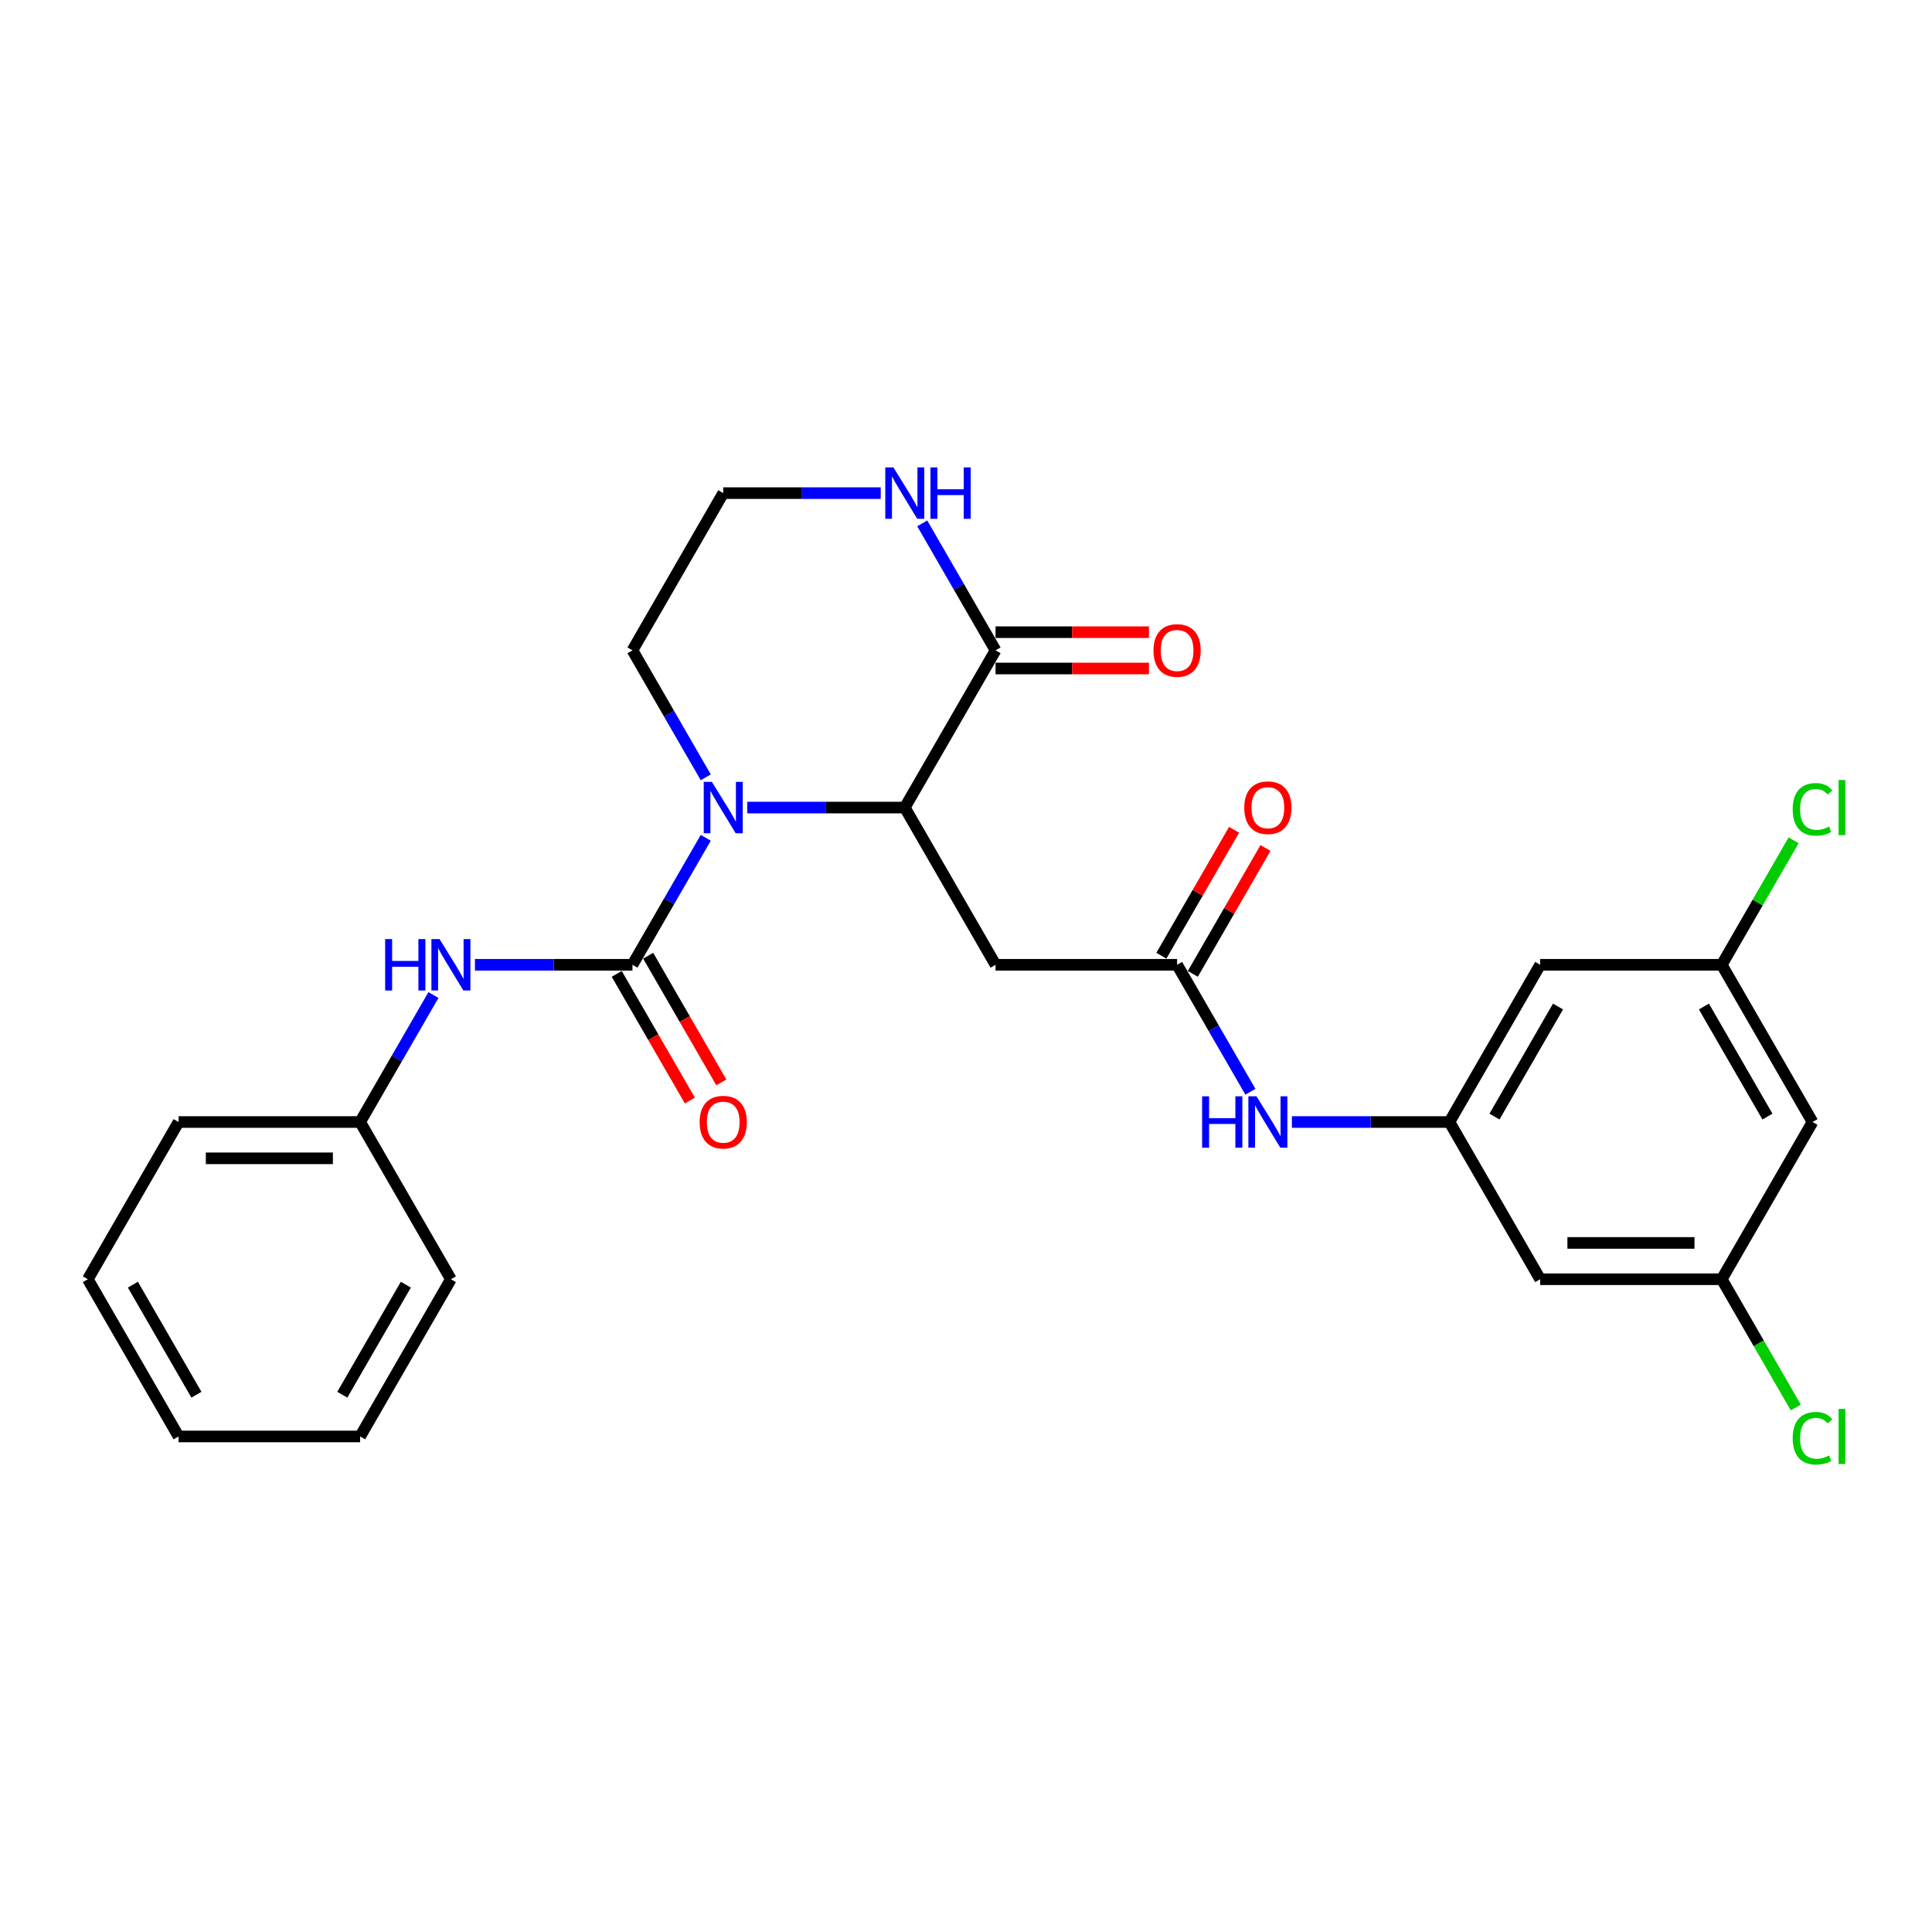<?xml version='1.0' encoding='iso-8859-1'?>
<svg version='1.1' baseProfile='full'
              xmlns='http://www.w3.org/2000/svg'
                      xmlns:rdkit='http://www.rdkit.org/xml'
                      xmlns:xlink='http://www.w3.org/1999/xlink'
                  xml:space='preserve'
width='1000px' height='1000px' viewBox='0 0 1000 1000'>
<!-- END OF HEADER -->
<rect style='opacity:1.0;fill:#FFFFFF;stroke:none' width='1000' height='1000' x='0' y='0'> </rect>
<path class='bond-0' d='M 365.304,433.649 L 346.331,466.511' style='fill:none;fill-rule:evenodd;stroke:#0000FF;stroke-width:6px;stroke-linecap:butt;stroke-linejoin:miter;stroke-opacity:1' />
<path class='bond-0' d='M 346.331,466.511 L 327.359,499.373' style='fill:none;fill-rule:evenodd;stroke:#000000;stroke-width:6px;stroke-linecap:butt;stroke-linejoin:miter;stroke-opacity:1' />
<path class='bond-1' d='M 386.784,417.994 L 427.547,417.994' style='fill:none;fill-rule:evenodd;stroke:#0000FF;stroke-width:6px;stroke-linecap:butt;stroke-linejoin:miter;stroke-opacity:1' />
<path class='bond-1' d='M 427.547,417.994 L 468.311,417.994' style='fill:none;fill-rule:evenodd;stroke:#000000;stroke-width:6px;stroke-linecap:butt;stroke-linejoin:miter;stroke-opacity:1' />
<path class='bond-17' d='M 365.304,402.339 L 346.331,369.477' style='fill:none;fill-rule:evenodd;stroke:#0000FF;stroke-width:6px;stroke-linecap:butt;stroke-linejoin:miter;stroke-opacity:1' />
<path class='bond-17' d='M 346.331,369.477 L 327.359,336.616' style='fill:none;fill-rule:evenodd;stroke:#000000;stroke-width:6px;stroke-linecap:butt;stroke-linejoin:miter;stroke-opacity:1' />
<path class='bond-5' d='M 327.359,499.373 L 286.595,499.373' style='fill:none;fill-rule:evenodd;stroke:#000000;stroke-width:6px;stroke-linecap:butt;stroke-linejoin:miter;stroke-opacity:1' />
<path class='bond-5' d='M 286.595,499.373 L 245.832,499.373' style='fill:none;fill-rule:evenodd;stroke:#0000FF;stroke-width:6px;stroke-linecap:butt;stroke-linejoin:miter;stroke-opacity:1' />
<path class='bond-9' d='M 319.221,504.071 L 338.15,536.858' style='fill:none;fill-rule:evenodd;stroke:#000000;stroke-width:6px;stroke-linecap:butt;stroke-linejoin:miter;stroke-opacity:1' />
<path class='bond-9' d='M 338.15,536.858 L 357.079,569.645' style='fill:none;fill-rule:evenodd;stroke:#FF0000;stroke-width:6px;stroke-linecap:butt;stroke-linejoin:miter;stroke-opacity:1' />
<path class='bond-9' d='M 335.496,494.675 L 354.426,527.461' style='fill:none;fill-rule:evenodd;stroke:#000000;stroke-width:6px;stroke-linecap:butt;stroke-linejoin:miter;stroke-opacity:1' />
<path class='bond-9' d='M 354.426,527.461 L 373.355,560.248' style='fill:none;fill-rule:evenodd;stroke:#FF0000;stroke-width:6px;stroke-linecap:butt;stroke-linejoin:miter;stroke-opacity:1' />
<path class='bond-2' d='M 468.311,417.994 L 515.295,336.616' style='fill:none;fill-rule:evenodd;stroke:#000000;stroke-width:6px;stroke-linecap:butt;stroke-linejoin:miter;stroke-opacity:1' />
<path class='bond-3' d='M 468.311,417.994 L 515.295,499.373' style='fill:none;fill-rule:evenodd;stroke:#000000;stroke-width:6px;stroke-linecap:butt;stroke-linejoin:miter;stroke-opacity:1' />
<path class='bond-15' d='M 515.295,346.012 L 554.996,346.012' style='fill:none;fill-rule:evenodd;stroke:#000000;stroke-width:6px;stroke-linecap:butt;stroke-linejoin:miter;stroke-opacity:1' />
<path class='bond-15' d='M 554.996,346.012 L 594.698,346.012' style='fill:none;fill-rule:evenodd;stroke:#FF0000;stroke-width:6px;stroke-linecap:butt;stroke-linejoin:miter;stroke-opacity:1' />
<path class='bond-15' d='M 515.295,327.219 L 554.996,327.219' style='fill:none;fill-rule:evenodd;stroke:#000000;stroke-width:6px;stroke-linecap:butt;stroke-linejoin:miter;stroke-opacity:1' />
<path class='bond-15' d='M 554.996,327.219 L 594.698,327.219' style='fill:none;fill-rule:evenodd;stroke:#FF0000;stroke-width:6px;stroke-linecap:butt;stroke-linejoin:miter;stroke-opacity:1' />
<path class='bond-27' d='M 515.295,336.616 L 496.322,303.754' style='fill:none;fill-rule:evenodd;stroke:#000000;stroke-width:6px;stroke-linecap:butt;stroke-linejoin:miter;stroke-opacity:1' />
<path class='bond-27' d='M 496.322,303.754 L 477.349,270.892' style='fill:none;fill-rule:evenodd;stroke:#0000FF;stroke-width:6px;stroke-linecap:butt;stroke-linejoin:miter;stroke-opacity:1' />
<path class='bond-4' d='M 515.295,499.373 L 609.263,499.373' style='fill:none;fill-rule:evenodd;stroke:#000000;stroke-width:6px;stroke-linecap:butt;stroke-linejoin:miter;stroke-opacity:1' />
<path class='bond-8' d='M 609.263,499.373 L 628.235,532.235' style='fill:none;fill-rule:evenodd;stroke:#000000;stroke-width:6px;stroke-linecap:butt;stroke-linejoin:miter;stroke-opacity:1' />
<path class='bond-8' d='M 628.235,532.235 L 647.208,565.097' style='fill:none;fill-rule:evenodd;stroke:#0000FF;stroke-width:6px;stroke-linecap:butt;stroke-linejoin:miter;stroke-opacity:1' />
<path class='bond-16' d='M 617.401,504.071 L 636.211,471.491' style='fill:none;fill-rule:evenodd;stroke:#000000;stroke-width:6px;stroke-linecap:butt;stroke-linejoin:miter;stroke-opacity:1' />
<path class='bond-16' d='M 636.211,471.491 L 655.021,438.912' style='fill:none;fill-rule:evenodd;stroke:#FF0000;stroke-width:6px;stroke-linecap:butt;stroke-linejoin:miter;stroke-opacity:1' />
<path class='bond-16' d='M 601.125,494.675 L 619.935,462.095' style='fill:none;fill-rule:evenodd;stroke:#000000;stroke-width:6px;stroke-linecap:butt;stroke-linejoin:miter;stroke-opacity:1' />
<path class='bond-16' d='M 619.935,462.095 L 638.745,429.515' style='fill:none;fill-rule:evenodd;stroke:#FF0000;stroke-width:6px;stroke-linecap:butt;stroke-linejoin:miter;stroke-opacity:1' />
<path class='bond-18' d='M 224.352,515.028 L 205.379,547.89' style='fill:none;fill-rule:evenodd;stroke:#0000FF;stroke-width:6px;stroke-linecap:butt;stroke-linejoin:miter;stroke-opacity:1' />
<path class='bond-18' d='M 205.379,547.89 L 186.407,580.752' style='fill:none;fill-rule:evenodd;stroke:#000000;stroke-width:6px;stroke-linecap:butt;stroke-linejoin:miter;stroke-opacity:1' />
<path class='bond-6' d='M 750.215,580.752 L 709.451,580.752' style='fill:none;fill-rule:evenodd;stroke:#000000;stroke-width:6px;stroke-linecap:butt;stroke-linejoin:miter;stroke-opacity:1' />
<path class='bond-6' d='M 709.451,580.752 L 668.688,580.752' style='fill:none;fill-rule:evenodd;stroke:#0000FF;stroke-width:6px;stroke-linecap:butt;stroke-linejoin:miter;stroke-opacity:1' />
<path class='bond-10' d='M 750.215,580.752 L 797.199,499.373' style='fill:none;fill-rule:evenodd;stroke:#000000;stroke-width:6px;stroke-linecap:butt;stroke-linejoin:miter;stroke-opacity:1' />
<path class='bond-10' d='M 773.538,577.942 L 806.427,520.977' style='fill:none;fill-rule:evenodd;stroke:#000000;stroke-width:6px;stroke-linecap:butt;stroke-linejoin:miter;stroke-opacity:1' />
<path class='bond-11' d='M 750.215,580.752 L 797.199,662.13' style='fill:none;fill-rule:evenodd;stroke:#000000;stroke-width:6px;stroke-linecap:butt;stroke-linejoin:miter;stroke-opacity:1' />
<path class='bond-7' d='M 455.869,255.237 L 415.106,255.237' style='fill:none;fill-rule:evenodd;stroke:#0000FF;stroke-width:6px;stroke-linecap:butt;stroke-linejoin:miter;stroke-opacity:1' />
<path class='bond-7' d='M 415.106,255.237 L 374.343,255.237' style='fill:none;fill-rule:evenodd;stroke:#000000;stroke-width:6px;stroke-linecap:butt;stroke-linejoin:miter;stroke-opacity:1' />
<path class='bond-13' d='M 797.199,499.373 L 891.167,499.373' style='fill:none;fill-rule:evenodd;stroke:#000000;stroke-width:6px;stroke-linecap:butt;stroke-linejoin:miter;stroke-opacity:1' />
<path class='bond-12' d='M 797.199,662.13 L 891.167,662.13' style='fill:none;fill-rule:evenodd;stroke:#000000;stroke-width:6px;stroke-linecap:butt;stroke-linejoin:miter;stroke-opacity:1' />
<path class='bond-12' d='M 811.294,643.337 L 877.071,643.337' style='fill:none;fill-rule:evenodd;stroke:#000000;stroke-width:6px;stroke-linecap:butt;stroke-linejoin:miter;stroke-opacity:1' />
<path class='bond-14' d='M 891.167,662.13 L 938.151,580.752' style='fill:none;fill-rule:evenodd;stroke:#000000;stroke-width:6px;stroke-linecap:butt;stroke-linejoin:miter;stroke-opacity:1' />
<path class='bond-20' d='M 891.167,662.13 L 910.329,695.321' style='fill:none;fill-rule:evenodd;stroke:#000000;stroke-width:6px;stroke-linecap:butt;stroke-linejoin:miter;stroke-opacity:1' />
<path class='bond-20' d='M 910.329,695.321 L 929.492,728.512' style='fill:none;fill-rule:evenodd;stroke:#00CC00;stroke-width:6px;stroke-linecap:butt;stroke-linejoin:miter;stroke-opacity:1' />
<path class='bond-21' d='M 891.167,499.373 L 909.765,467.159' style='fill:none;fill-rule:evenodd;stroke:#000000;stroke-width:6px;stroke-linecap:butt;stroke-linejoin:miter;stroke-opacity:1' />
<path class='bond-21' d='M 909.765,467.159 L 928.364,434.946' style='fill:none;fill-rule:evenodd;stroke:#00CC00;stroke-width:6px;stroke-linecap:butt;stroke-linejoin:miter;stroke-opacity:1' />
<path class='bond-29' d='M 891.167,499.373 L 938.151,580.752' style='fill:none;fill-rule:evenodd;stroke:#000000;stroke-width:6px;stroke-linecap:butt;stroke-linejoin:miter;stroke-opacity:1' />
<path class='bond-29' d='M 881.939,520.977 L 914.827,577.942' style='fill:none;fill-rule:evenodd;stroke:#000000;stroke-width:6px;stroke-linecap:butt;stroke-linejoin:miter;stroke-opacity:1' />
<path class='bond-19' d='M 327.359,336.616 L 374.343,255.237' style='fill:none;fill-rule:evenodd;stroke:#000000;stroke-width:6px;stroke-linecap:butt;stroke-linejoin:miter;stroke-opacity:1' />
<path class='bond-22' d='M 186.407,580.752 L 92.439,580.752' style='fill:none;fill-rule:evenodd;stroke:#000000;stroke-width:6px;stroke-linecap:butt;stroke-linejoin:miter;stroke-opacity:1' />
<path class='bond-22' d='M 172.311,599.545 L 106.534,599.545' style='fill:none;fill-rule:evenodd;stroke:#000000;stroke-width:6px;stroke-linecap:butt;stroke-linejoin:miter;stroke-opacity:1' />
<path class='bond-23' d='M 186.407,580.752 L 233.391,662.13' style='fill:none;fill-rule:evenodd;stroke:#000000;stroke-width:6px;stroke-linecap:butt;stroke-linejoin:miter;stroke-opacity:1' />
<path class='bond-25' d='M 92.439,580.752 L 45.455,662.13' style='fill:none;fill-rule:evenodd;stroke:#000000;stroke-width:6px;stroke-linecap:butt;stroke-linejoin:miter;stroke-opacity:1' />
<path class='bond-24' d='M 233.391,662.13 L 186.407,743.509' style='fill:none;fill-rule:evenodd;stroke:#000000;stroke-width:6px;stroke-linecap:butt;stroke-linejoin:miter;stroke-opacity:1' />
<path class='bond-24' d='M 210.067,664.94 L 177.178,721.905' style='fill:none;fill-rule:evenodd;stroke:#000000;stroke-width:6px;stroke-linecap:butt;stroke-linejoin:miter;stroke-opacity:1' />
<path class='bond-26' d='M 186.407,743.509 L 92.439,743.509' style='fill:none;fill-rule:evenodd;stroke:#000000;stroke-width:6px;stroke-linecap:butt;stroke-linejoin:miter;stroke-opacity:1' />
<path class='bond-28' d='M 45.455,662.13 L 92.439,743.509' style='fill:none;fill-rule:evenodd;stroke:#000000;stroke-width:6px;stroke-linecap:butt;stroke-linejoin:miter;stroke-opacity:1' />
<path class='bond-28' d='M 68.778,664.94 L 101.667,721.905' style='fill:none;fill-rule:evenodd;stroke:#000000;stroke-width:6px;stroke-linecap:butt;stroke-linejoin:miter;stroke-opacity:1' />
<path  class='atom-0' d='M 368.46 404.688
L 377.18 418.784
Q 378.045 420.174, 379.436 422.693
Q 380.826 425.211, 380.902 425.361
L 380.902 404.688
L 384.435 404.688
L 384.435 431.3
L 380.789 431.3
L 371.43 415.889
Q 370.34 414.085, 369.174 412.018
Q 368.047 409.951, 367.708 409.312
L 367.708 431.3
L 364.25 431.3
L 364.25 404.688
L 368.46 404.688
' fill='#0000FF'/>
<path  class='atom-6' d='M 199.355 486.067
L 202.964 486.067
L 202.964 497.381
L 216.57 497.381
L 216.57 486.067
L 220.179 486.067
L 220.179 512.679
L 216.57 512.679
L 216.57 500.388
L 202.964 500.388
L 202.964 512.679
L 199.355 512.679
L 199.355 486.067
' fill='#0000FF'/>
<path  class='atom-6' d='M 227.508 486.067
L 236.228 500.162
Q 237.093 501.553, 238.484 504.071
Q 239.874 506.59, 239.95 506.74
L 239.95 486.067
L 243.483 486.067
L 243.483 512.679
L 239.837 512.679
L 230.478 497.268
Q 229.388 495.464, 228.222 493.397
Q 227.095 491.329, 226.756 490.69
L 226.756 512.679
L 223.298 512.679
L 223.298 486.067
L 227.508 486.067
' fill='#0000FF'/>
<path  class='atom-8' d='M 462.428 241.931
L 471.148 256.026
Q 472.013 257.417, 473.404 259.935
Q 474.794 262.454, 474.87 262.604
L 474.87 241.931
L 478.403 241.931
L 478.403 268.543
L 474.757 268.543
L 465.398 253.132
Q 464.308 251.328, 463.142 249.26
Q 462.015 247.193, 461.676 246.554
L 461.676 268.543
L 458.218 268.543
L 458.218 241.931
L 462.428 241.931
' fill='#0000FF'/>
<path  class='atom-8' d='M 481.598 241.931
L 485.206 241.931
L 485.206 253.245
L 498.813 253.245
L 498.813 241.931
L 502.421 241.931
L 502.421 268.543
L 498.813 268.543
L 498.813 256.252
L 485.206 256.252
L 485.206 268.543
L 481.598 268.543
L 481.598 241.931
' fill='#0000FF'/>
<path  class='atom-9' d='M 622.211 567.446
L 625.82 567.446
L 625.82 578.759
L 639.426 578.759
L 639.426 567.446
L 643.035 567.446
L 643.035 594.057
L 639.426 594.057
L 639.426 581.766
L 625.82 581.766
L 625.82 594.057
L 622.211 594.057
L 622.211 567.446
' fill='#0000FF'/>
<path  class='atom-9' d='M 650.364 567.446
L 659.084 581.541
Q 659.949 582.932, 661.34 585.45
Q 662.73 587.968, 662.806 588.119
L 662.806 567.446
L 666.339 567.446
L 666.339 594.057
L 662.693 594.057
L 653.334 578.647
Q 652.244 576.843, 651.078 574.775
Q 649.951 572.708, 649.613 572.069
L 649.613 594.057
L 646.154 594.057
L 646.154 567.446
L 650.364 567.446
' fill='#0000FF'/>
<path  class='atom-10' d='M 362.127 580.827
Q 362.127 574.437, 365.284 570.866
Q 368.441 567.295, 374.343 567.295
Q 380.244 567.295, 383.401 570.866
Q 386.558 574.437, 386.558 580.827
Q 386.558 587.292, 383.364 590.975
Q 380.169 594.621, 374.343 594.621
Q 368.479 594.621, 365.284 590.975
Q 362.127 587.329, 362.127 580.827
M 374.343 591.614
Q 378.402 591.614, 380.582 588.908
Q 382.8 586.164, 382.8 580.827
Q 382.8 575.602, 380.582 572.971
Q 378.402 570.302, 374.343 570.302
Q 370.283 570.302, 368.066 572.933
Q 365.885 575.565, 365.885 580.827
Q 365.885 586.202, 368.066 588.908
Q 370.283 591.614, 374.343 591.614
' fill='#FF0000'/>
<path  class='atom-16' d='M 597.047 336.691
Q 597.047 330.301, 600.204 326.73
Q 603.361 323.159, 609.263 323.159
Q 615.164 323.159, 618.321 326.73
Q 621.478 330.301, 621.478 336.691
Q 621.478 343.156, 618.284 346.839
Q 615.089 350.485, 609.263 350.485
Q 603.399 350.485, 600.204 346.839
Q 597.047 343.193, 597.047 336.691
M 609.263 347.478
Q 613.322 347.478, 615.502 344.772
Q 617.72 342.028, 617.72 336.691
Q 617.72 331.466, 615.502 328.835
Q 613.322 326.166, 609.263 326.166
Q 605.203 326.166, 602.986 328.797
Q 600.806 331.429, 600.806 336.691
Q 600.806 342.066, 602.986 344.772
Q 605.203 347.478, 609.263 347.478
' fill='#FF0000'/>
<path  class='atom-17' d='M 644.031 418.069
Q 644.031 411.68, 647.188 408.109
Q 650.345 404.538, 656.247 404.538
Q 662.148 404.538, 665.305 408.109
Q 668.462 411.68, 668.462 418.069
Q 668.462 424.534, 665.268 428.218
Q 662.073 431.864, 656.247 431.864
Q 650.383 431.864, 647.188 428.218
Q 644.031 424.572, 644.031 418.069
M 656.247 428.857
Q 660.306 428.857, 662.486 426.151
Q 664.704 423.407, 664.704 418.069
Q 664.704 412.845, 662.486 410.214
Q 660.306 407.545, 656.247 407.545
Q 652.187 407.545, 649.97 410.176
Q 647.79 412.807, 647.79 418.069
Q 647.79 423.444, 649.97 426.151
Q 652.187 428.857, 656.247 428.857
' fill='#FF0000'/>
<path  class='atom-21' d='M 927.889 744.43
Q 927.889 737.815, 930.972 734.357
Q 934.091 730.861, 939.992 730.861
Q 945.48 730.861, 948.412 734.732
L 945.931 736.762
Q 943.789 733.943, 939.992 733.943
Q 935.971 733.943, 933.828 736.649
Q 931.723 739.318, 931.723 744.43
Q 931.723 749.692, 933.903 752.398
Q 936.121 755.105, 940.406 755.105
Q 943.338 755.105, 946.758 753.338
L 947.811 756.157
Q 946.42 757.059, 944.315 757.585
Q 942.21 758.112, 939.88 758.112
Q 934.091 758.112, 930.972 754.578
Q 927.889 751.045, 927.889 744.43
' fill='#00CC00'/>
<path  class='atom-21' d='M 951.645 729.245
L 955.103 729.245
L 955.103 757.773
L 951.645 757.773
L 951.645 729.245
' fill='#00CC00'/>
<path  class='atom-22' d='M 927.889 418.915
Q 927.889 412.3, 930.972 408.842
Q 934.091 405.346, 939.992 405.346
Q 945.48 405.346, 948.412 409.218
L 945.931 411.247
Q 943.789 408.428, 939.992 408.428
Q 935.971 408.428, 933.828 411.135
Q 931.723 413.803, 931.723 418.915
Q 931.723 424.177, 933.903 426.884
Q 936.121 429.59, 940.406 429.59
Q 943.338 429.59, 946.758 427.823
L 947.811 430.642
Q 946.42 431.544, 944.315 432.071
Q 942.21 432.597, 939.88 432.597
Q 934.091 432.597, 930.972 429.064
Q 927.889 425.53, 927.889 418.915
' fill='#00CC00'/>
<path  class='atom-22' d='M 951.645 403.73
L 955.103 403.73
L 955.103 432.259
L 951.645 432.259
L 951.645 403.73
' fill='#00CC00'/>
</svg>
